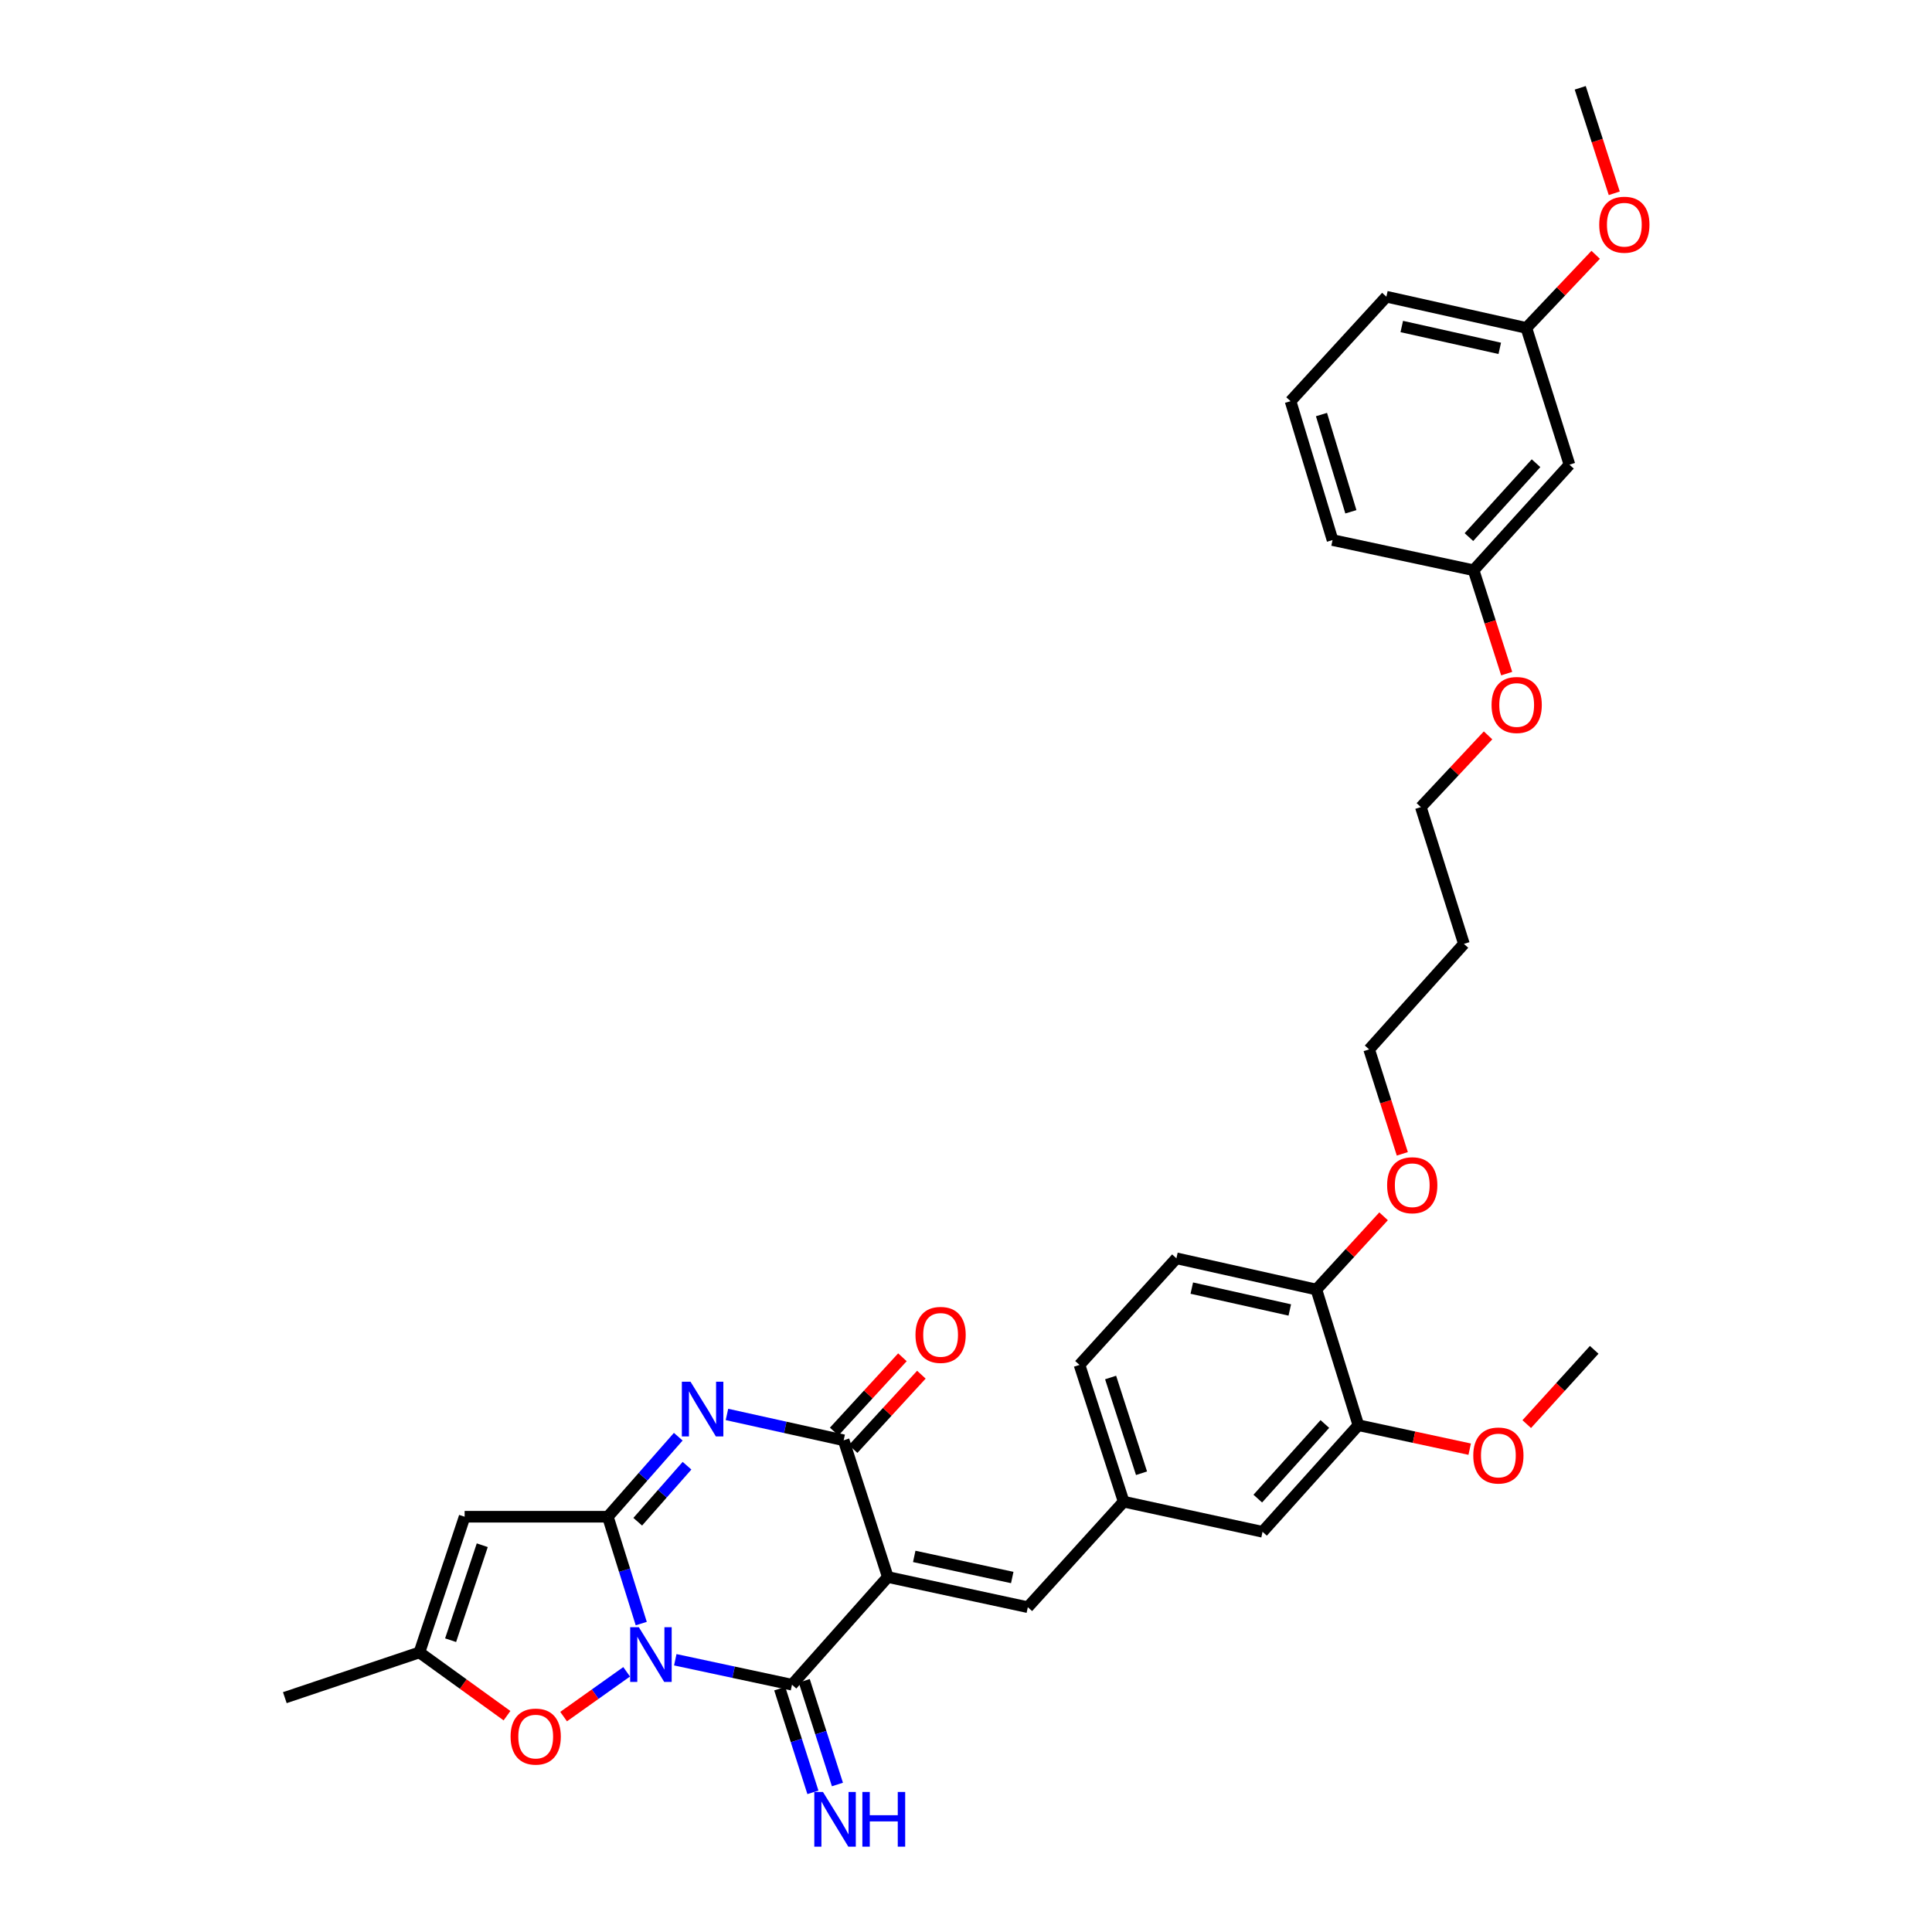 <?xml version='1.0' encoding='iso-8859-1'?>
<svg version='1.1' baseProfile='full'
              xmlns='http://www.w3.org/2000/svg'
                      xmlns:rdkit='http://www.rdkit.org/xml'
                      xmlns:xlink='http://www.w3.org/1999/xlink'
                  xml:space='preserve'
width='1000px' height='1000px' viewBox='0 0 1000 1000'>
<!-- END OF HEADER -->
<rect style='opacity:1.0;fill:#FFFFFF;stroke:none' width='1000' height='1000' x='0' y='0'> </rect>
<path class='bond-0' d='M 331.91,840.364 L 323.267,812.711' style='fill:none;fill-rule:evenodd;stroke:#0000FF;stroke-width:6px;stroke-linecap:butt;stroke-linejoin:miter;stroke-opacity:1' />
<path class='bond-0' d='M 323.267,812.711 L 314.624,785.058' style='fill:none;fill-rule:evenodd;stroke:#000000;stroke-width:6px;stroke-linecap:butt;stroke-linejoin:miter;stroke-opacity:1' />
<path class='bond-2' d='M 349.527,859.088 L 379.73,865.547' style='fill:none;fill-rule:evenodd;stroke:#0000FF;stroke-width:6px;stroke-linecap:butt;stroke-linejoin:miter;stroke-opacity:1' />
<path class='bond-2' d='M 379.73,865.547 L 409.934,872.006' style='fill:none;fill-rule:evenodd;stroke:#000000;stroke-width:6px;stroke-linecap:butt;stroke-linejoin:miter;stroke-opacity:1' />
<path class='bond-6' d='M 324.351,865.323 L 308.036,876.916' style='fill:none;fill-rule:evenodd;stroke:#0000FF;stroke-width:6px;stroke-linecap:butt;stroke-linejoin:miter;stroke-opacity:1' />
<path class='bond-6' d='M 308.036,876.916 L 291.721,888.508' style='fill:none;fill-rule:evenodd;stroke:#FF0000;stroke-width:6px;stroke-linecap:butt;stroke-linejoin:miter;stroke-opacity:1' />
<path class='bond-3' d='M 314.624,785.058 L 332.846,764.349' style='fill:none;fill-rule:evenodd;stroke:#000000;stroke-width:6px;stroke-linecap:butt;stroke-linejoin:miter;stroke-opacity:1' />
<path class='bond-3' d='M 332.846,764.349 L 351.067,743.639' style='fill:none;fill-rule:evenodd;stroke:#0000FF;stroke-width:6px;stroke-linecap:butt;stroke-linejoin:miter;stroke-opacity:1' />
<path class='bond-3' d='M 330.091,787.644 L 342.846,773.147' style='fill:none;fill-rule:evenodd;stroke:#000000;stroke-width:6px;stroke-linecap:butt;stroke-linejoin:miter;stroke-opacity:1' />
<path class='bond-3' d='M 342.846,773.147 L 355.601,758.65' style='fill:none;fill-rule:evenodd;stroke:#0000FF;stroke-width:6px;stroke-linecap:butt;stroke-linejoin:miter;stroke-opacity:1' />
<path class='bond-5' d='M 314.624,785.058 L 240.493,785.058' style='fill:none;fill-rule:evenodd;stroke:#000000;stroke-width:6px;stroke-linecap:butt;stroke-linejoin:miter;stroke-opacity:1' />
<path class='bond-1' d='M 459.535,816.271 L 409.934,872.006' style='fill:none;fill-rule:evenodd;stroke:#000000;stroke-width:6px;stroke-linecap:butt;stroke-linejoin:miter;stroke-opacity:1' />
<path class='bond-4' d='M 459.535,816.271 L 436.677,745.484' style='fill:none;fill-rule:evenodd;stroke:#000000;stroke-width:6px;stroke-linecap:butt;stroke-linejoin:miter;stroke-opacity:1' />
<path class='bond-7' d='M 459.535,816.271 L 532.001,831.877' style='fill:none;fill-rule:evenodd;stroke:#000000;stroke-width:6px;stroke-linecap:butt;stroke-linejoin:miter;stroke-opacity:1' />
<path class='bond-7' d='M 473.209,805.59 L 523.936,816.515' style='fill:none;fill-rule:evenodd;stroke:#000000;stroke-width:6px;stroke-linecap:butt;stroke-linejoin:miter;stroke-opacity:1' />
<path class='bond-9' d='M 403.591,874.035 L 412.177,900.876' style='fill:none;fill-rule:evenodd;stroke:#000000;stroke-width:6px;stroke-linecap:butt;stroke-linejoin:miter;stroke-opacity:1' />
<path class='bond-9' d='M 412.177,900.876 L 420.764,927.716' style='fill:none;fill-rule:evenodd;stroke:#0000FF;stroke-width:6px;stroke-linecap:butt;stroke-linejoin:miter;stroke-opacity:1' />
<path class='bond-9' d='M 416.277,869.977 L 424.864,896.817' style='fill:none;fill-rule:evenodd;stroke:#000000;stroke-width:6px;stroke-linecap:butt;stroke-linejoin:miter;stroke-opacity:1' />
<path class='bond-9' d='M 424.864,896.817 L 433.45,923.657' style='fill:none;fill-rule:evenodd;stroke:#0000FF;stroke-width:6px;stroke-linecap:butt;stroke-linejoin:miter;stroke-opacity:1' />
<path class='bond-34' d='M 376.273,732.114 L 406.475,738.799' style='fill:none;fill-rule:evenodd;stroke:#0000FF;stroke-width:6px;stroke-linecap:butt;stroke-linejoin:miter;stroke-opacity:1' />
<path class='bond-34' d='M 406.475,738.799 L 436.677,745.484' style='fill:none;fill-rule:evenodd;stroke:#000000;stroke-width:6px;stroke-linecap:butt;stroke-linejoin:miter;stroke-opacity:1' />
<path class='bond-11' d='M 441.582,749.989 L 459.243,730.762' style='fill:none;fill-rule:evenodd;stroke:#000000;stroke-width:6px;stroke-linecap:butt;stroke-linejoin:miter;stroke-opacity:1' />
<path class='bond-11' d='M 459.243,730.762 L 476.905,711.535' style='fill:none;fill-rule:evenodd;stroke:#FF0000;stroke-width:6px;stroke-linecap:butt;stroke-linejoin:miter;stroke-opacity:1' />
<path class='bond-11' d='M 431.772,740.979 L 449.434,721.751' style='fill:none;fill-rule:evenodd;stroke:#000000;stroke-width:6px;stroke-linecap:butt;stroke-linejoin:miter;stroke-opacity:1' />
<path class='bond-11' d='M 449.434,721.751 L 467.096,702.524' style='fill:none;fill-rule:evenodd;stroke:#FF0000;stroke-width:6px;stroke-linecap:butt;stroke-linejoin:miter;stroke-opacity:1' />
<path class='bond-33' d='M 240.493,785.058 L 217.088,855.29' style='fill:none;fill-rule:evenodd;stroke:#000000;stroke-width:6px;stroke-linecap:butt;stroke-linejoin:miter;stroke-opacity:1' />
<path class='bond-33' d='M 249.619,799.804 L 233.235,848.966' style='fill:none;fill-rule:evenodd;stroke:#000000;stroke-width:6px;stroke-linecap:butt;stroke-linejoin:miter;stroke-opacity:1' />
<path class='bond-8' d='M 262.421,888.039 L 239.754,871.664' style='fill:none;fill-rule:evenodd;stroke:#FF0000;stroke-width:6px;stroke-linecap:butt;stroke-linejoin:miter;stroke-opacity:1' />
<path class='bond-8' d='M 239.754,871.664 L 217.088,855.29' style='fill:none;fill-rule:evenodd;stroke:#000000;stroke-width:6px;stroke-linecap:butt;stroke-linejoin:miter;stroke-opacity:1' />
<path class='bond-12' d='M 532.001,831.877 L 581.602,777.259' style='fill:none;fill-rule:evenodd;stroke:#000000;stroke-width:6px;stroke-linecap:butt;stroke-linejoin:miter;stroke-opacity:1' />
<path class='bond-25' d='M 217.088,855.29 L 147.426,878.703' style='fill:none;fill-rule:evenodd;stroke:#000000;stroke-width:6px;stroke-linecap:butt;stroke-linejoin:miter;stroke-opacity:1' />
<path class='bond-10' d='M 703.092,737.685 L 653.491,792.858' style='fill:none;fill-rule:evenodd;stroke:#000000;stroke-width:6px;stroke-linecap:butt;stroke-linejoin:miter;stroke-opacity:1' />
<path class='bond-10' d='M 685.747,737.056 L 651.026,775.677' style='fill:none;fill-rule:evenodd;stroke:#000000;stroke-width:6px;stroke-linecap:butt;stroke-linejoin:miter;stroke-opacity:1' />
<path class='bond-20' d='M 703.092,737.685 L 731.899,743.885' style='fill:none;fill-rule:evenodd;stroke:#000000;stroke-width:6px;stroke-linecap:butt;stroke-linejoin:miter;stroke-opacity:1' />
<path class='bond-20' d='M 731.899,743.885 L 760.706,750.086' style='fill:none;fill-rule:evenodd;stroke:#FF0000;stroke-width:6px;stroke-linecap:butt;stroke-linejoin:miter;stroke-opacity:1' />
<path class='bond-35' d='M 703.092,737.685 L 681.359,667.46' style='fill:none;fill-rule:evenodd;stroke:#000000;stroke-width:6px;stroke-linecap:butt;stroke-linejoin:miter;stroke-opacity:1' />
<path class='bond-13' d='M 581.602,777.259 L 653.491,792.858' style='fill:none;fill-rule:evenodd;stroke:#000000;stroke-width:6px;stroke-linecap:butt;stroke-linejoin:miter;stroke-opacity:1' />
<path class='bond-17' d='M 581.602,777.259 L 558.744,706.472' style='fill:none;fill-rule:evenodd;stroke:#000000;stroke-width:6px;stroke-linecap:butt;stroke-linejoin:miter;stroke-opacity:1' />
<path class='bond-17' d='M 590.849,762.548 L 574.848,712.997' style='fill:none;fill-rule:evenodd;stroke:#000000;stroke-width:6px;stroke-linecap:butt;stroke-linejoin:miter;stroke-opacity:1' />
<path class='bond-14' d='M 681.359,667.46 L 608.908,651.299' style='fill:none;fill-rule:evenodd;stroke:#000000;stroke-width:6px;stroke-linecap:butt;stroke-linejoin:miter;stroke-opacity:1' />
<path class='bond-14' d='M 667.592,678.036 L 616.875,666.724' style='fill:none;fill-rule:evenodd;stroke:#000000;stroke-width:6px;stroke-linecap:butt;stroke-linejoin:miter;stroke-opacity:1' />
<path class='bond-21' d='M 681.359,667.46 L 698.75,648.509' style='fill:none;fill-rule:evenodd;stroke:#000000;stroke-width:6px;stroke-linecap:butt;stroke-linejoin:miter;stroke-opacity:1' />
<path class='bond-21' d='M 698.75,648.509 L 716.14,629.557' style='fill:none;fill-rule:evenodd;stroke:#FF0000;stroke-width:6px;stroke-linecap:butt;stroke-linejoin:miter;stroke-opacity:1' />
<path class='bond-15' d='M 812.351,240.521 L 762.735,295.154' style='fill:none;fill-rule:evenodd;stroke:#000000;stroke-width:6px;stroke-linecap:butt;stroke-linejoin:miter;stroke-opacity:1' />
<path class='bond-15' d='M 795.048,239.761 L 760.317,278.004' style='fill:none;fill-rule:evenodd;stroke:#000000;stroke-width:6px;stroke-linecap:butt;stroke-linejoin:miter;stroke-opacity:1' />
<path class='bond-18' d='M 812.351,240.521 L 790.04,169.734' style='fill:none;fill-rule:evenodd;stroke:#000000;stroke-width:6px;stroke-linecap:butt;stroke-linejoin:miter;stroke-opacity:1' />
<path class='bond-16' d='M 608.908,651.299 L 558.744,706.472' style='fill:none;fill-rule:evenodd;stroke:#000000;stroke-width:6px;stroke-linecap:butt;stroke-linejoin:miter;stroke-opacity:1' />
<path class='bond-24' d='M 790.04,169.734 L 807.978,150.81' style='fill:none;fill-rule:evenodd;stroke:#000000;stroke-width:6px;stroke-linecap:butt;stroke-linejoin:miter;stroke-opacity:1' />
<path class='bond-24' d='M 807.978,150.81 L 825.915,131.886' style='fill:none;fill-rule:evenodd;stroke:#FF0000;stroke-width:6px;stroke-linecap:butt;stroke-linejoin:miter;stroke-opacity:1' />
<path class='bond-36' d='M 790.04,169.734 L 717.589,153.573' style='fill:none;fill-rule:evenodd;stroke:#000000;stroke-width:6px;stroke-linecap:butt;stroke-linejoin:miter;stroke-opacity:1' />
<path class='bond-36' d='M 776.273,180.31 L 725.556,168.998' style='fill:none;fill-rule:evenodd;stroke:#000000;stroke-width:6px;stroke-linecap:butt;stroke-linejoin:miter;stroke-opacity:1' />
<path class='bond-19' d='M 762.735,295.154 L 771.298,321.91' style='fill:none;fill-rule:evenodd;stroke:#000000;stroke-width:6px;stroke-linecap:butt;stroke-linejoin:miter;stroke-opacity:1' />
<path class='bond-19' d='M 771.298,321.91 L 779.862,348.667' style='fill:none;fill-rule:evenodd;stroke:#FF0000;stroke-width:6px;stroke-linecap:butt;stroke-linejoin:miter;stroke-opacity:1' />
<path class='bond-30' d='M 762.735,295.154 L 689.721,279.54' style='fill:none;fill-rule:evenodd;stroke:#000000;stroke-width:6px;stroke-linecap:butt;stroke-linejoin:miter;stroke-opacity:1' />
<path class='bond-31' d='M 790.24,737.119 L 807.7,717.896' style='fill:none;fill-rule:evenodd;stroke:#FF0000;stroke-width:6px;stroke-linecap:butt;stroke-linejoin:miter;stroke-opacity:1' />
<path class='bond-31' d='M 807.7,717.896 L 825.16,698.673' style='fill:none;fill-rule:evenodd;stroke:#000000;stroke-width:6px;stroke-linecap:butt;stroke-linejoin:miter;stroke-opacity:1' />
<path class='bond-27' d='M 725.84,597.228 L 717.252,570.197' style='fill:none;fill-rule:evenodd;stroke:#FF0000;stroke-width:6px;stroke-linecap:butt;stroke-linejoin:miter;stroke-opacity:1' />
<path class='bond-27' d='M 717.252,570.197 L 708.664,543.166' style='fill:none;fill-rule:evenodd;stroke:#000000;stroke-width:6px;stroke-linecap:butt;stroke-linejoin:miter;stroke-opacity:1' />
<path class='bond-22' d='M 757.718,488.555 L 708.664,543.166' style='fill:none;fill-rule:evenodd;stroke:#000000;stroke-width:6px;stroke-linecap:butt;stroke-linejoin:miter;stroke-opacity:1' />
<path class='bond-28' d='M 757.718,488.555 L 735.43,417.761' style='fill:none;fill-rule:evenodd;stroke:#000000;stroke-width:6px;stroke-linecap:butt;stroke-linejoin:miter;stroke-opacity:1' />
<path class='bond-23' d='M 770.217,380.628 L 752.823,399.195' style='fill:none;fill-rule:evenodd;stroke:#FF0000;stroke-width:6px;stroke-linecap:butt;stroke-linejoin:miter;stroke-opacity:1' />
<path class='bond-23' d='M 752.823,399.195 L 735.43,417.761' style='fill:none;fill-rule:evenodd;stroke:#000000;stroke-width:6px;stroke-linecap:butt;stroke-linejoin:miter;stroke-opacity:1' />
<path class='bond-32' d='M 835.538,100.047 L 826.73,72.751' style='fill:none;fill-rule:evenodd;stroke:#FF0000;stroke-width:6px;stroke-linecap:butt;stroke-linejoin:miter;stroke-opacity:1' />
<path class='bond-32' d='M 826.73,72.751 L 817.923,45.455' style='fill:none;fill-rule:evenodd;stroke:#000000;stroke-width:6px;stroke-linecap:butt;stroke-linejoin:miter;stroke-opacity:1' />
<path class='bond-26' d='M 667.988,207.644 L 689.721,279.54' style='fill:none;fill-rule:evenodd;stroke:#000000;stroke-width:6px;stroke-linecap:butt;stroke-linejoin:miter;stroke-opacity:1' />
<path class='bond-26' d='M 683.998,214.574 L 699.211,264.902' style='fill:none;fill-rule:evenodd;stroke:#000000;stroke-width:6px;stroke-linecap:butt;stroke-linejoin:miter;stroke-opacity:1' />
<path class='bond-29' d='M 667.988,207.644 L 717.589,153.573' style='fill:none;fill-rule:evenodd;stroke:#000000;stroke-width:6px;stroke-linecap:butt;stroke-linejoin:miter;stroke-opacity:1' />
<path  class='atom-0' d='M 330.66 842.232
L 339.94 857.232
Q 340.86 858.712, 342.34 861.392
Q 343.82 864.072, 343.9 864.232
L 343.9 842.232
L 347.66 842.232
L 347.66 870.552
L 343.78 870.552
L 333.82 854.152
Q 332.66 852.232, 331.42 850.032
Q 330.22 847.832, 329.86 847.152
L 329.86 870.552
L 326.18 870.552
L 326.18 842.232
L 330.66 842.232
' fill='#0000FF'/>
<path  class='atom-4' d='M 357.403 715.163
L 366.683 730.163
Q 367.603 731.643, 369.083 734.323
Q 370.563 737.003, 370.643 737.163
L 370.643 715.163
L 374.403 715.163
L 374.403 743.483
L 370.523 743.483
L 360.563 727.083
Q 359.403 725.163, 358.163 722.963
Q 356.963 720.763, 356.603 720.083
L 356.603 743.483
L 352.923 743.483
L 352.923 715.163
L 357.403 715.163
' fill='#0000FF'/>
<path  class='atom-7' d='M 264.278 898.851
Q 264.278 892.051, 267.638 888.251
Q 270.998 884.451, 277.278 884.451
Q 283.558 884.451, 286.918 888.251
Q 290.278 892.051, 290.278 898.851
Q 290.278 905.731, 286.878 909.651
Q 283.478 913.531, 277.278 913.531
Q 271.038 913.531, 267.638 909.651
Q 264.278 905.771, 264.278 898.851
M 277.278 910.331
Q 281.598 910.331, 283.918 907.451
Q 286.278 904.531, 286.278 898.851
Q 286.278 893.291, 283.918 890.491
Q 281.598 887.651, 277.278 887.651
Q 272.958 887.651, 270.598 890.451
Q 268.278 893.251, 268.278 898.851
Q 268.278 904.571, 270.598 907.451
Q 272.958 910.331, 277.278 910.331
' fill='#FF0000'/>
<path  class='atom-10' d='M 425.962 927.515
L 435.242 942.515
Q 436.162 943.995, 437.642 946.675
Q 439.122 949.355, 439.202 949.515
L 439.202 927.515
L 442.962 927.515
L 442.962 955.835
L 439.082 955.835
L 429.122 939.435
Q 427.962 937.515, 426.722 935.315
Q 425.522 933.115, 425.162 932.435
L 425.162 955.835
L 421.482 955.835
L 421.482 927.515
L 425.962 927.515
' fill='#0000FF'/>
<path  class='atom-10' d='M 446.362 927.515
L 450.202 927.515
L 450.202 939.555
L 464.682 939.555
L 464.682 927.515
L 468.522 927.515
L 468.522 955.835
L 464.682 955.835
L 464.682 942.755
L 450.202 942.755
L 450.202 955.835
L 446.362 955.835
L 446.362 927.515
' fill='#0000FF'/>
<path  class='atom-12' d='M 473.855 690.939
Q 473.855 684.139, 477.215 680.339
Q 480.575 676.539, 486.855 676.539
Q 493.135 676.539, 496.495 680.339
Q 499.855 684.139, 499.855 690.939
Q 499.855 697.819, 496.455 701.739
Q 493.055 705.619, 486.855 705.619
Q 480.615 705.619, 477.215 701.739
Q 473.855 697.859, 473.855 690.939
M 486.855 702.419
Q 491.175 702.419, 493.495 699.539
Q 495.855 696.619, 495.855 690.939
Q 495.855 685.379, 493.495 682.579
Q 491.175 679.739, 486.855 679.739
Q 482.535 679.739, 480.175 682.539
Q 477.855 685.339, 477.855 690.939
Q 477.855 696.659, 480.175 699.539
Q 482.535 702.419, 486.855 702.419
' fill='#FF0000'/>
<path  class='atom-21' d='M 762.559 753.363
Q 762.559 746.563, 765.919 742.763
Q 769.279 738.963, 775.559 738.963
Q 781.839 738.963, 785.199 742.763
Q 788.559 746.563, 788.559 753.363
Q 788.559 760.243, 785.159 764.163
Q 781.759 768.043, 775.559 768.043
Q 769.319 768.043, 765.919 764.163
Q 762.559 760.283, 762.559 753.363
M 775.559 764.843
Q 779.879 764.843, 782.199 761.963
Q 784.559 759.043, 784.559 753.363
Q 784.559 747.803, 782.199 745.003
Q 779.879 742.163, 775.559 742.163
Q 771.239 742.163, 768.879 744.963
Q 766.559 747.763, 766.559 753.363
Q 766.559 759.083, 768.879 761.963
Q 771.239 764.843, 775.559 764.843
' fill='#FF0000'/>
<path  class='atom-22' d='M 717.975 613.47
Q 717.975 606.67, 721.335 602.87
Q 724.695 599.07, 730.975 599.07
Q 737.255 599.07, 740.615 602.87
Q 743.975 606.67, 743.975 613.47
Q 743.975 620.35, 740.575 624.27
Q 737.175 628.15, 730.975 628.15
Q 724.735 628.15, 721.335 624.27
Q 717.975 620.39, 717.975 613.47
M 730.975 624.95
Q 735.295 624.95, 737.615 622.07
Q 739.975 619.15, 739.975 613.47
Q 739.975 607.91, 737.615 605.11
Q 735.295 602.27, 730.975 602.27
Q 726.655 602.27, 724.295 605.07
Q 721.975 607.87, 721.975 613.47
Q 721.975 619.19, 724.295 622.07
Q 726.655 624.95, 730.975 624.95
' fill='#FF0000'/>
<path  class='atom-24' d='M 772.03 364.896
Q 772.03 358.096, 775.39 354.296
Q 778.75 350.496, 785.03 350.496
Q 791.31 350.496, 794.67 354.296
Q 798.03 358.096, 798.03 364.896
Q 798.03 371.776, 794.63 375.696
Q 791.23 379.576, 785.03 379.576
Q 778.79 379.576, 775.39 375.696
Q 772.03 371.816, 772.03 364.896
M 785.03 376.376
Q 789.35 376.376, 791.67 373.496
Q 794.03 370.576, 794.03 364.896
Q 794.03 359.336, 791.67 356.536
Q 789.35 353.696, 785.03 353.696
Q 780.71 353.696, 778.35 356.496
Q 776.03 359.296, 776.03 364.896
Q 776.03 370.616, 778.35 373.496
Q 780.71 376.376, 785.03 376.376
' fill='#FF0000'/>
<path  class='atom-25' d='M 827.758 116.306
Q 827.758 109.506, 831.118 105.706
Q 834.478 101.906, 840.758 101.906
Q 847.038 101.906, 850.398 105.706
Q 853.758 109.506, 853.758 116.306
Q 853.758 123.186, 850.358 127.106
Q 846.958 130.986, 840.758 130.986
Q 834.518 130.986, 831.118 127.106
Q 827.758 123.226, 827.758 116.306
M 840.758 127.786
Q 845.078 127.786, 847.398 124.906
Q 849.758 121.986, 849.758 116.306
Q 849.758 110.746, 847.398 107.946
Q 845.078 105.106, 840.758 105.106
Q 836.438 105.106, 834.078 107.906
Q 831.758 110.706, 831.758 116.306
Q 831.758 122.026, 834.078 124.906
Q 836.438 127.786, 840.758 127.786
' fill='#FF0000'/>
</svg>
